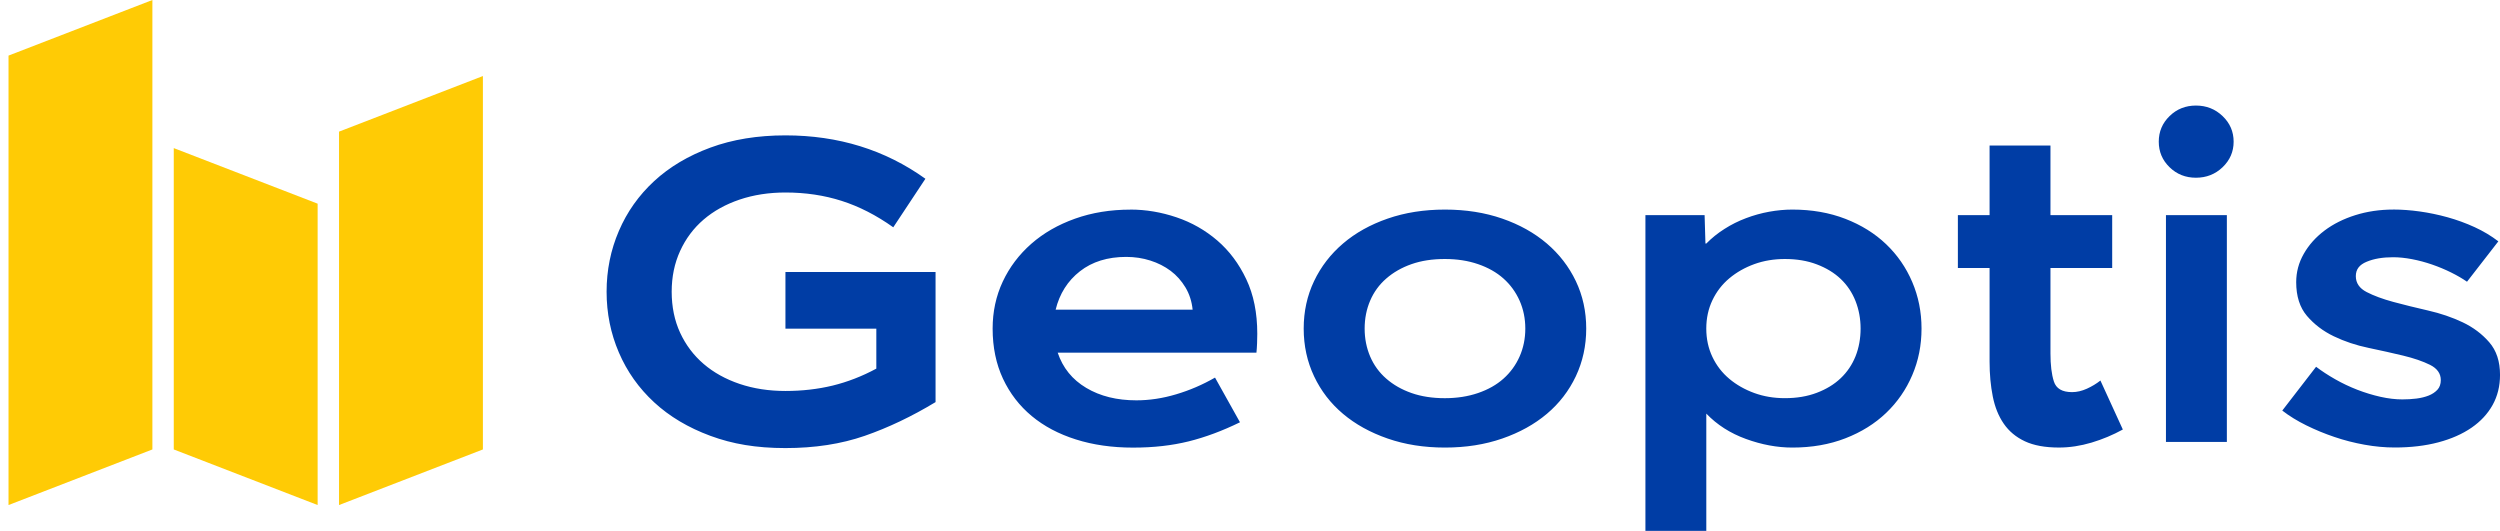<svg width="113" height="24" viewBox="0 0 113 24" fill="none" xmlns="http://www.w3.org/2000/svg">
<g clip-path="url(#clip0_1257_11239)">
<path d="M6.888 20.315L0.385 22.828V2.513L6.888 0V20.315ZM14.357 9.206L7.854 6.694V20.315L14.357 22.828V9.206ZM15.324 22.828L21.827 20.315V3.437L15.324 5.95V22.828Z" fill="#FFCB05"/>
<path d="M42.287 12.292V18.175C41.217 18.822 40.149 19.331 39.085 19.7C38.021 20.069 36.827 20.253 35.502 20.253C34.177 20.253 33.11 20.069 32.11 19.7C31.11 19.331 30.262 18.826 29.568 18.185C28.874 17.544 28.342 16.794 27.973 15.933C27.603 15.073 27.418 14.156 27.418 13.186C27.418 12.216 27.603 11.299 27.973 10.439C28.342 9.578 28.874 8.827 29.568 8.186C30.262 7.545 31.11 7.041 32.11 6.672C33.111 6.303 34.242 6.119 35.502 6.119C37.897 6.119 40.006 6.773 41.828 8.08L40.376 10.274C39.611 9.73 38.834 9.332 38.044 9.08C37.253 8.827 36.407 8.701 35.502 8.701C34.751 8.701 34.059 8.809 33.428 9.022C32.797 9.236 32.256 9.537 31.803 9.925C31.351 10.313 30.997 10.785 30.742 11.342C30.487 11.899 30.36 12.513 30.36 13.187C30.36 13.861 30.487 14.491 30.742 15.041C30.997 15.591 31.35 16.06 31.803 16.449C32.255 16.837 32.797 17.138 33.428 17.352C34.059 17.565 34.749 17.672 35.502 17.672C36.255 17.672 36.964 17.591 37.633 17.429C38.301 17.266 38.961 17.012 39.61 16.662V14.855H35.502V12.293H42.287V12.292ZM47.714 14C47.892 13.275 48.259 12.695 48.813 12.262C49.367 11.829 50.064 11.612 50.905 11.612C51.288 11.612 51.651 11.667 51.995 11.777C52.339 11.886 52.645 12.042 52.913 12.242C53.181 12.443 53.402 12.692 53.582 12.99C53.76 13.287 53.869 13.624 53.907 13.998H47.715L47.714 14ZM51.097 9.475C50.191 9.475 49.357 9.611 48.593 9.883C47.829 10.155 47.169 10.533 46.615 11.019C46.062 11.505 45.632 12.074 45.325 12.727C45.019 13.381 44.867 14.089 44.867 14.853C44.867 15.695 45.023 16.449 45.334 17.116C45.646 17.782 46.08 18.345 46.634 18.805C47.188 19.265 47.853 19.618 48.631 19.863C49.408 20.109 50.269 20.232 51.211 20.232C52.153 20.232 52.967 20.137 53.724 19.951C54.481 19.763 55.256 19.474 56.047 19.087L54.919 17.067C54.358 17.39 53.772 17.642 53.161 17.823C52.55 18.006 51.951 18.095 51.364 18.095C50.485 18.095 49.73 17.909 49.099 17.533C48.468 17.158 48.038 16.627 47.808 15.94H56.791C56.804 15.823 56.813 15.681 56.82 15.513C56.825 15.345 56.829 15.202 56.829 15.085C56.829 14.141 56.663 13.319 56.331 12.62C56.001 11.92 55.564 11.338 55.023 10.872C54.48 10.406 53.867 10.056 53.178 9.823C52.49 9.59 51.796 9.473 51.095 9.473M68.944 14.852C68.944 15.305 68.858 15.725 68.686 16.114C68.513 16.503 68.271 16.836 67.957 17.115C67.645 17.394 67.261 17.61 66.808 17.765C66.354 17.92 65.853 17.998 65.304 17.998C64.755 17.998 64.24 17.921 63.8 17.765C63.358 17.61 62.979 17.394 62.66 17.115C62.34 16.837 62.098 16.503 61.931 16.114C61.766 15.725 61.682 15.305 61.682 14.852C61.682 14.399 61.765 13.979 61.931 13.59C62.097 13.201 62.339 12.868 62.66 12.589C62.979 12.311 63.358 12.094 63.8 11.939C64.241 11.784 64.742 11.707 65.304 11.707C65.866 11.707 66.354 11.784 66.808 11.939C67.261 12.094 67.645 12.311 67.957 12.589C68.27 12.868 68.512 13.201 68.686 13.59C68.858 13.979 68.944 14.399 68.944 14.852ZM71.697 14.852C71.697 14.075 71.54 13.36 71.228 12.706C70.915 12.052 70.478 11.486 69.918 11.007C69.357 10.529 68.686 10.153 67.902 9.881C67.118 9.609 66.255 9.473 65.312 9.473C64.368 9.473 63.505 9.609 62.722 9.881C61.938 10.153 61.266 10.527 60.705 11.007C60.144 11.486 59.708 12.052 59.396 12.706C59.084 13.36 58.927 14.074 58.927 14.852C58.927 15.63 59.084 16.346 59.396 17.007C59.708 17.667 60.144 18.234 60.705 18.706C61.266 19.179 61.938 19.55 62.722 19.822C63.505 20.094 64.368 20.23 65.312 20.23C66.255 20.23 67.118 20.094 67.902 19.822C68.686 19.55 69.357 19.179 69.918 18.706C70.478 18.234 70.915 17.667 71.228 17.007C71.539 16.346 71.697 15.628 71.697 14.852ZM77.124 14.852C77.124 14.386 77.216 13.959 77.401 13.57C77.586 13.181 77.841 12.852 78.165 12.58C78.49 12.308 78.866 12.094 79.292 11.939C79.719 11.784 80.181 11.707 80.678 11.707C81.214 11.707 81.694 11.787 82.12 11.95C82.548 12.112 82.908 12.331 83.201 12.609C83.494 12.888 83.717 13.221 83.87 13.608C84.022 13.996 84.099 14.412 84.099 14.851C84.099 15.29 84.023 15.722 83.87 16.104C83.717 16.485 83.494 16.816 83.201 17.094C82.908 17.373 82.548 17.592 82.12 17.754C81.693 17.917 81.213 17.997 80.678 17.997C80.181 17.997 79.72 17.92 79.292 17.764C78.865 17.608 78.489 17.395 78.165 17.123C77.84 16.851 77.585 16.52 77.401 16.133C77.216 15.744 77.124 15.317 77.124 14.851M77.086 11.006L77.048 9.724H74.373V23.996H77.125V18.695C77.609 19.2 78.207 19.583 78.918 19.841C79.629 20.1 80.329 20.23 81.016 20.23C81.894 20.23 82.692 20.091 83.41 19.812C84.128 19.534 84.742 19.152 85.251 18.666C85.759 18.181 86.154 17.612 86.433 16.958C86.714 16.304 86.853 15.603 86.853 14.852C86.853 14.101 86.712 13.399 86.433 12.746C86.154 12.092 85.76 11.522 85.251 11.036C84.742 10.551 84.128 10.169 83.41 9.891C82.692 9.613 81.893 9.473 81.016 9.473C80.673 9.473 80.323 9.506 79.967 9.57C79.611 9.635 79.261 9.732 78.918 9.862C78.574 9.991 78.25 10.153 77.946 10.348C77.64 10.541 77.367 10.762 77.125 11.008H77.087L77.086 11.006ZM93.655 17.724C93.209 17.724 92.936 17.563 92.834 17.238C92.731 16.915 92.681 16.494 92.681 15.976V12.113H95.471V9.724H92.681V6.579H89.929V9.724H88.496V12.113H89.929V16.345C89.929 16.915 89.977 17.439 90.073 17.918C90.168 18.397 90.333 18.808 90.57 19.151C90.806 19.494 91.124 19.759 91.526 19.947C91.927 20.135 92.44 20.229 93.064 20.229C93.549 20.229 94.039 20.154 94.537 20.006C95.034 19.857 95.504 19.66 95.952 19.414L94.939 17.2C94.76 17.342 94.556 17.465 94.328 17.569C94.098 17.673 93.876 17.724 93.659 17.724M100.654 9.724H97.901V19.976H100.654V9.728V9.724ZM97.576 6.404C97.576 6.857 97.738 7.242 98.064 7.558C98.389 7.876 98.787 8.033 99.257 8.033C99.729 8.033 100.13 7.875 100.462 7.558C100.792 7.241 100.96 6.857 100.96 6.404C100.96 5.951 100.794 5.565 100.462 5.248C100.131 4.93 99.729 4.771 99.257 4.771C98.787 4.771 98.388 4.93 98.064 5.248C97.738 5.565 97.576 5.951 97.576 6.404ZM108.183 9.472C107.572 9.472 106.998 9.556 106.463 9.724C105.928 9.892 105.461 10.126 105.067 10.423C104.672 10.721 104.36 11.07 104.131 11.472C103.901 11.874 103.788 12.3 103.788 12.754C103.788 13.388 103.949 13.896 104.274 14.278C104.6 14.659 105.004 14.968 105.488 15.2C105.972 15.433 106.495 15.607 107.056 15.724C107.617 15.841 108.138 15.958 108.623 16.074C109.107 16.191 109.511 16.33 109.837 16.491C110.162 16.654 110.324 16.884 110.324 17.18C110.324 17.361 110.273 17.507 110.171 17.617C110.068 17.727 109.939 17.814 109.779 17.878C109.619 17.942 109.435 17.988 109.225 18.015C109.015 18.041 108.801 18.053 108.585 18.053C108.28 18.053 107.951 18.015 107.601 17.937C107.251 17.858 106.9 17.752 106.55 17.617C106.2 17.48 105.865 17.322 105.547 17.14C105.229 16.959 104.941 16.771 104.687 16.578L103.159 18.558C103.477 18.804 103.84 19.027 104.248 19.228C104.656 19.429 105.079 19.604 105.52 19.752C105.959 19.902 106.411 20.017 106.876 20.101C107.342 20.185 107.797 20.227 108.243 20.227C108.969 20.227 109.625 20.149 110.212 19.994C110.797 19.839 111.297 19.618 111.712 19.333C112.126 19.048 112.444 18.705 112.667 18.304C112.889 17.904 113.001 17.45 113.001 16.945C113.001 16.337 112.84 15.845 112.514 15.47C112.189 15.095 111.788 14.794 111.31 14.567C110.832 14.341 110.31 14.163 109.743 14.034C109.176 13.905 108.652 13.774 108.175 13.646C107.697 13.516 107.296 13.368 106.971 13.2C106.646 13.032 106.483 12.792 106.483 12.482C106.483 12.171 106.646 11.967 106.971 11.832C107.296 11.695 107.693 11.627 108.166 11.627C108.434 11.627 108.72 11.656 109.025 11.715C109.331 11.773 109.633 11.855 109.933 11.958C110.232 12.062 110.519 12.181 110.792 12.317C111.067 12.453 111.305 12.593 111.509 12.734L112.925 10.909C112.606 10.663 112.249 10.45 111.855 10.268C111.46 10.087 111.052 9.938 110.631 9.821C110.21 9.704 109.79 9.617 109.37 9.558C108.95 9.5 108.554 9.471 108.185 9.471" fill="#003DA5"/>
</g>
<defs>
<clipPath id="clip0_1257_11239">
<rect width="112.616" height="24" fill="white" transform="translate(0.385)"/>
</clipPath>
</defs>
</svg>
